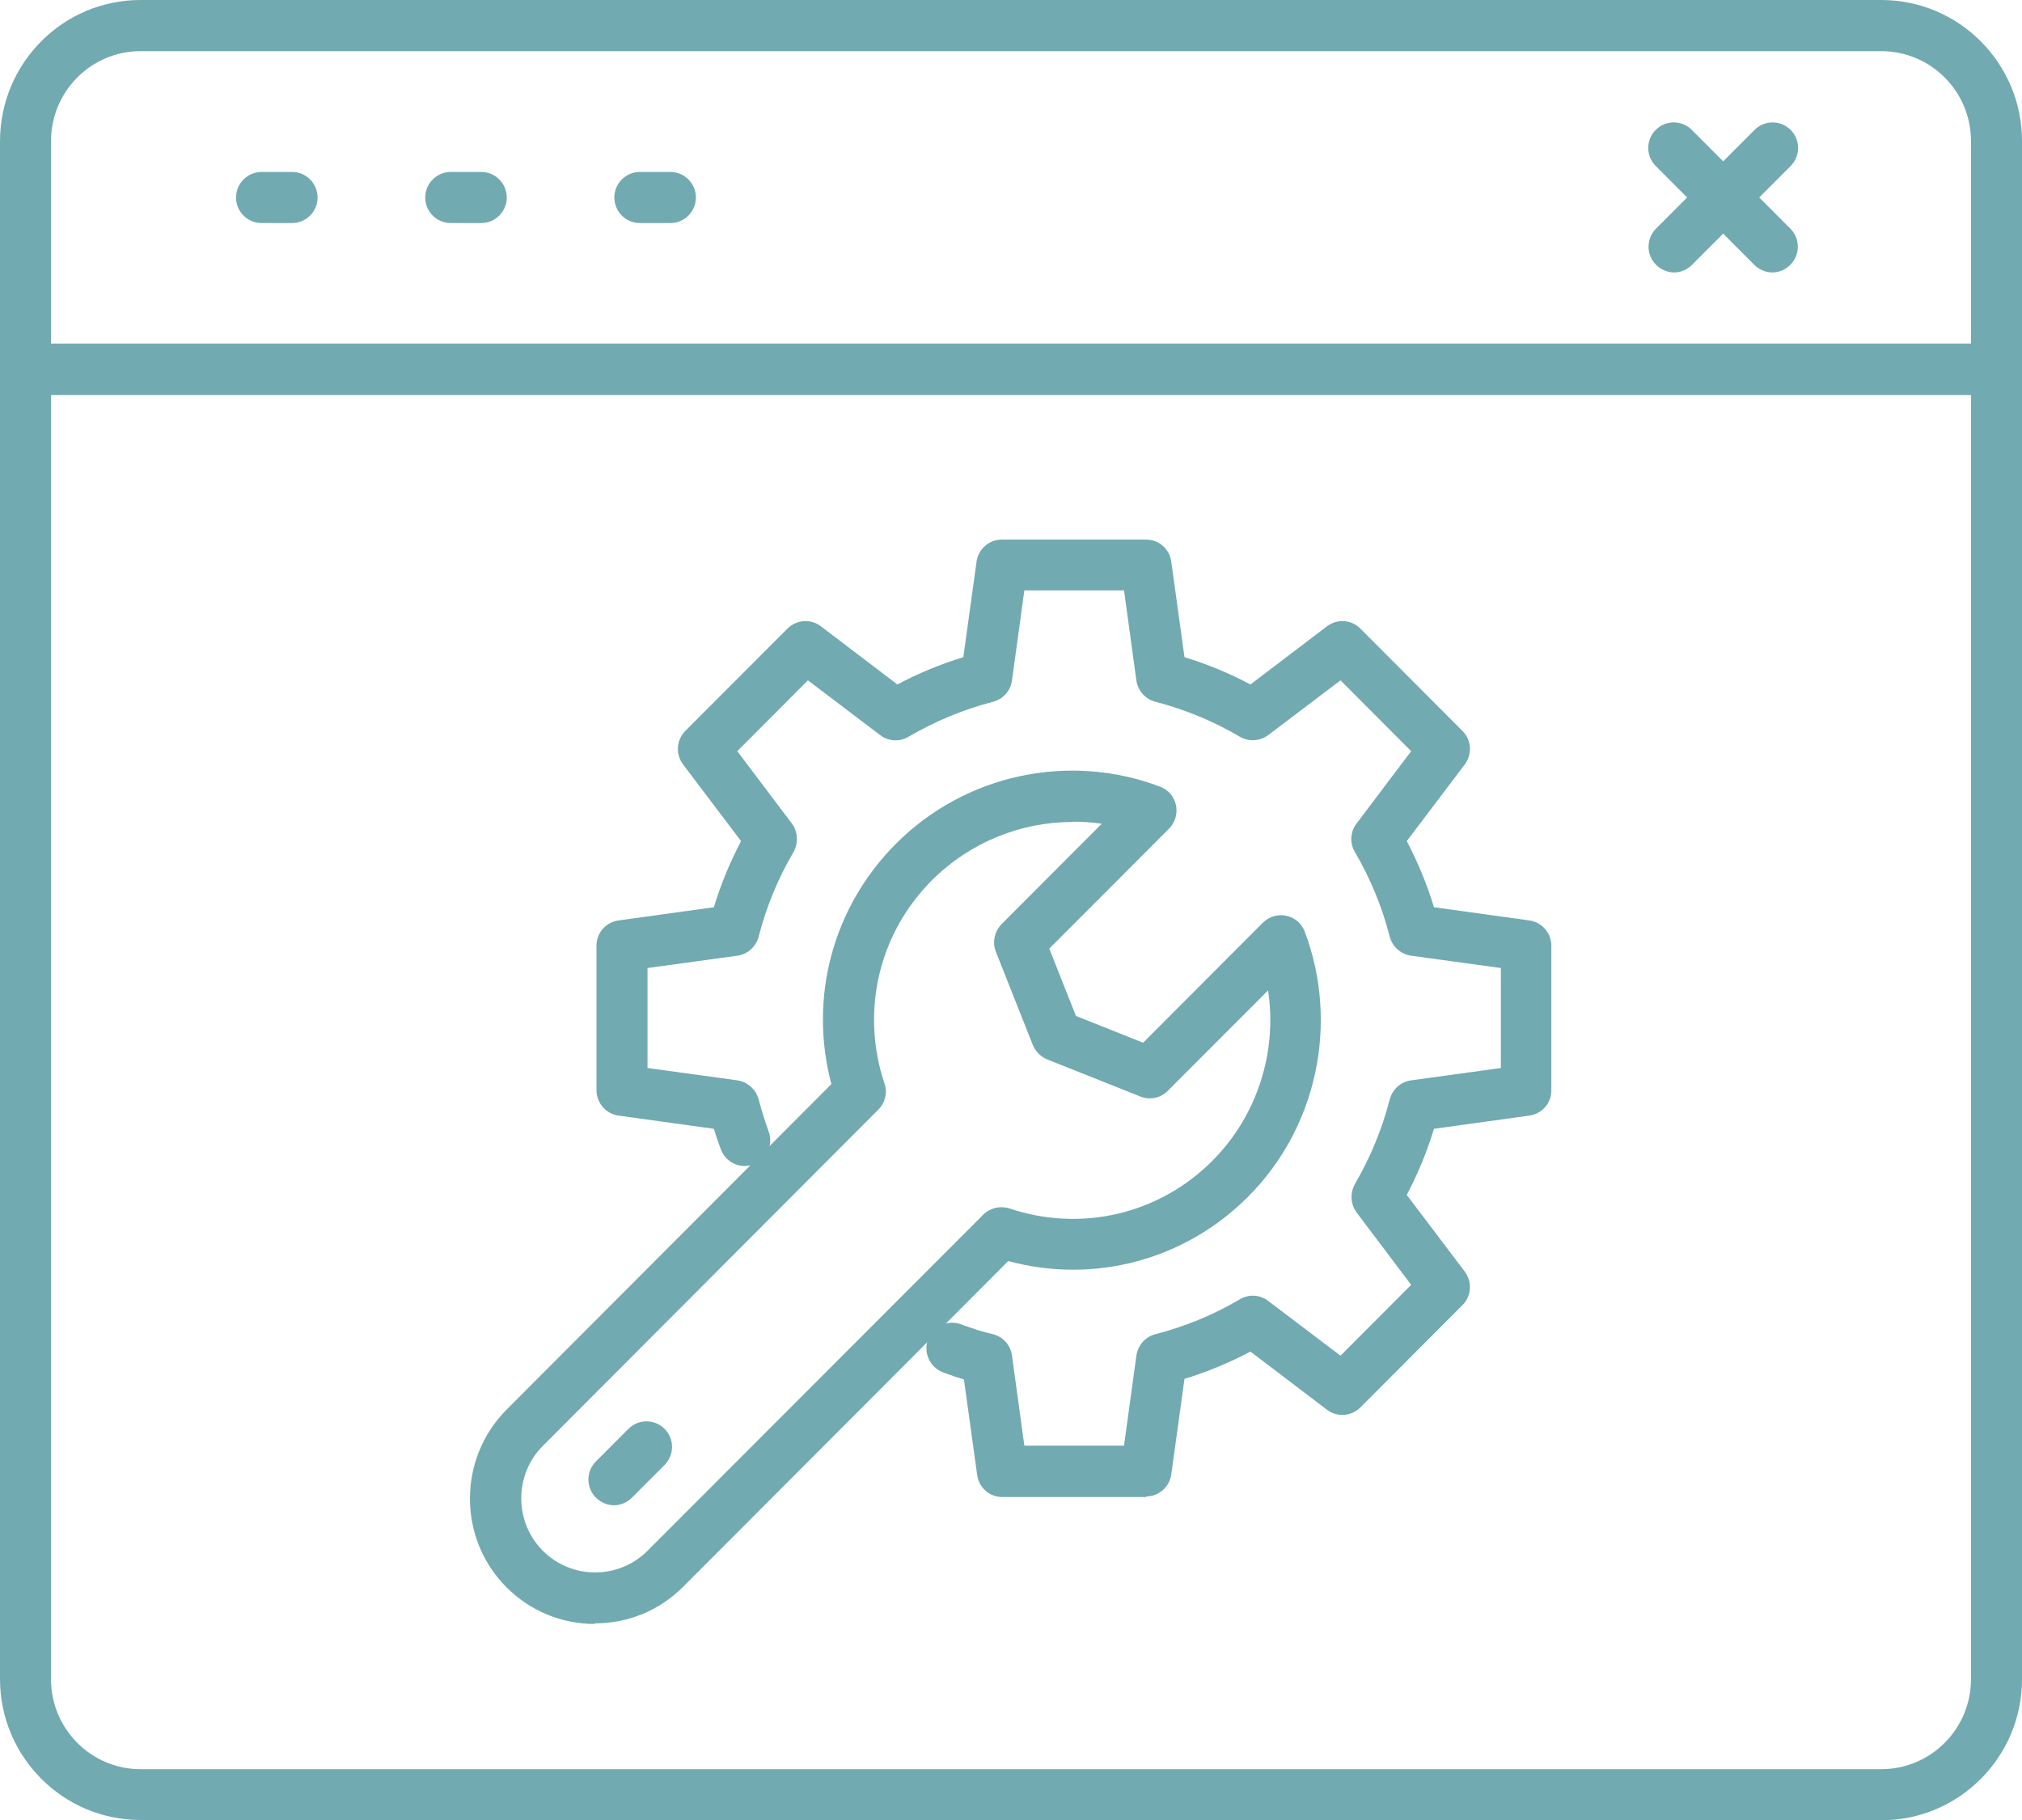 <?xml version="1.0" encoding="UTF-8"?>
<svg xmlns="http://www.w3.org/2000/svg" width="30" height="27" viewBox="0 0 30 27" fill="none">
  <g clip-path="url(#clip0_2281_7523)">
    <path d="M17.012 22.209H14.872C14.68 22.209 14.524 22.069 14.498 21.882L14.302 20.465C14.202 20.434 14.097 20.399 13.993 20.36C13.797 20.286 13.697 20.068 13.767 19.872C13.836 19.676 14.058 19.575 14.254 19.645C14.419 19.706 14.58 19.759 14.733 19.793C14.885 19.833 14.994 19.955 15.015 20.112L15.198 21.446H16.677L16.86 20.112C16.882 19.959 16.991 19.833 17.143 19.793C17.582 19.68 18.005 19.506 18.396 19.275C18.527 19.196 18.696 19.205 18.818 19.301L19.889 20.112L20.937 19.061L20.128 17.988C20.037 17.866 20.028 17.701 20.102 17.566C20.332 17.173 20.506 16.75 20.619 16.31C20.659 16.162 20.78 16.048 20.937 16.027L22.268 15.844V14.361L20.937 14.178C20.785 14.156 20.659 14.047 20.619 13.895C20.506 13.454 20.332 13.031 20.102 12.639C20.023 12.508 20.032 12.338 20.128 12.216L20.937 11.144L19.889 10.093L18.818 10.904C18.696 10.995 18.531 11.008 18.396 10.93C18.005 10.699 17.582 10.525 17.143 10.411C16.995 10.372 16.882 10.25 16.86 10.093L16.677 8.759H15.198L15.015 10.093C14.994 10.246 14.885 10.372 14.733 10.411C14.293 10.525 13.876 10.699 13.479 10.93C13.349 11.008 13.179 11 13.057 10.904L11.987 10.093L10.939 11.144L11.748 12.216C11.839 12.338 11.848 12.504 11.774 12.639C11.543 13.031 11.369 13.454 11.256 13.895C11.217 14.043 11.095 14.156 10.939 14.178L9.607 14.361V15.844L10.939 16.027C11.091 16.048 11.217 16.162 11.256 16.31C11.295 16.458 11.343 16.615 11.404 16.785C11.478 16.981 11.378 17.199 11.182 17.273C10.986 17.348 10.769 17.247 10.695 17.051C10.656 16.947 10.621 16.842 10.591 16.746L9.176 16.55C8.989 16.524 8.85 16.362 8.85 16.175V14.03C8.85 13.838 8.989 13.681 9.176 13.655L10.591 13.459C10.695 13.119 10.83 12.792 10.995 12.478L10.134 11.34C10.021 11.187 10.034 10.978 10.168 10.843L11.683 9.326C11.818 9.19 12.031 9.177 12.179 9.291L13.314 10.154C13.627 9.988 13.954 9.853 14.293 9.749L14.489 8.332C14.515 8.144 14.676 8.005 14.863 8.005H17.004C17.195 8.005 17.352 8.144 17.378 8.332L17.574 9.749C17.913 9.853 18.239 9.988 18.553 10.154L19.688 9.291C19.841 9.177 20.049 9.19 20.184 9.326L21.698 10.843C21.833 10.978 21.846 11.187 21.733 11.34L20.872 12.478C21.037 12.792 21.172 13.119 21.276 13.459L22.691 13.655C22.878 13.681 23.017 13.842 23.017 14.03V16.175C23.017 16.367 22.878 16.524 22.691 16.55L21.276 16.746C21.172 17.086 21.037 17.413 20.872 17.727L21.733 18.865C21.846 19.017 21.833 19.227 21.698 19.362L20.184 20.879C20.049 21.014 19.836 21.027 19.688 20.914L18.553 20.051C18.239 20.216 17.913 20.352 17.574 20.456L17.378 21.873C17.352 22.061 17.191 22.2 17.004 22.2L17.012 22.209Z" fill="#72aab1"></path>
    <path d="M8.828 24.092C8.332 24.092 7.867 23.9 7.514 23.547C6.792 22.823 6.792 21.642 7.514 20.914L12.335 16.083C11.996 14.806 12.353 13.459 13.293 12.517C14.319 11.488 15.86 11.157 17.213 11.671C17.334 11.715 17.422 11.819 17.448 11.946C17.474 12.072 17.435 12.203 17.343 12.295L15.568 14.073L15.964 15.072L16.96 15.469L18.735 13.69C18.827 13.598 18.957 13.559 19.084 13.585C19.21 13.611 19.314 13.703 19.358 13.82C19.871 15.181 19.541 16.729 18.518 17.753C17.578 18.695 16.234 19.052 14.959 18.708L10.138 23.538C9.786 23.892 9.32 24.083 8.824 24.083L8.828 24.092ZM15.912 12.194C15.146 12.194 14.393 12.495 13.828 13.058C13.036 13.851 12.766 15.006 13.123 16.075C13.171 16.21 13.132 16.362 13.031 16.462L8.054 21.45C7.627 21.877 7.627 22.579 8.054 23.006C8.48 23.434 9.181 23.434 9.607 23.006L14.589 18.019C14.689 17.919 14.841 17.884 14.976 17.927C16.042 18.285 17.195 18.015 17.987 17.221C18.653 16.554 18.953 15.608 18.814 14.693L17.326 16.183C17.217 16.293 17.056 16.323 16.917 16.266L15.538 15.717C15.442 15.678 15.364 15.599 15.324 15.503L14.776 14.121C14.72 13.982 14.754 13.82 14.859 13.711L16.347 12.22C16.203 12.199 16.055 12.19 15.912 12.19V12.194Z" fill="#72aab1"></path>
    <path d="M9.111 22.331C9.015 22.331 8.915 22.291 8.841 22.217C8.693 22.069 8.693 21.829 8.841 21.681L9.324 21.197C9.472 21.049 9.712 21.049 9.86 21.197C10.008 21.345 10.008 21.585 9.86 21.733L9.377 22.217C9.303 22.291 9.207 22.331 9.107 22.331H9.111Z" fill="#72aab1"></path>
    <path d="M29.622 5.86H0.379C0.17 5.86 0 5.689 0 5.48V2.097C0 0.937 0.935 0 2.084 0H27.912C29.064 0 30 0.937 30 2.093V5.476C30 5.685 29.83 5.855 29.622 5.855V5.86ZM0.757 5.097H29.243V2.093C29.243 1.356 28.647 0.759 27.912 0.759H2.084C1.353 0.759 0.757 1.356 0.757 2.093V5.097Z" fill="#72aab1"></path>
    <path d="M27.912 27H2.084C0.935 27 0 26.063 0 24.907V5.48C0 5.271 0.17 5.101 0.379 5.101C0.587 5.101 0.757 5.271 0.757 5.48V24.912C0.757 25.648 1.353 26.246 2.084 26.246H27.912C28.647 26.246 29.243 25.648 29.243 24.912V5.48C29.243 5.271 29.413 5.101 29.622 5.101C29.83 5.101 30 5.271 30 5.48V24.912C30 26.067 29.064 27.004 27.912 27.004V27Z" fill="#72aab1"></path>
    <path d="M4.333 3.309H3.881C3.672 3.309 3.502 3.139 3.502 2.93C3.502 2.721 3.672 2.551 3.881 2.551H4.333C4.542 2.551 4.712 2.721 4.712 2.93C4.712 3.139 4.542 3.309 4.333 3.309Z" fill="#72aab1"></path>
    <path d="M26.297 4.042C26.201 4.042 26.101 4.002 26.027 3.928L24.566 2.463C24.418 2.315 24.418 2.075 24.566 1.927C24.713 1.779 24.953 1.779 25.101 1.927L26.563 3.392C26.711 3.54 26.711 3.78 26.563 3.928C26.489 4.002 26.393 4.042 26.293 4.042H26.297Z" fill="#72aab1"></path>
    <path d="M24.84 4.042C24.744 4.042 24.644 4.002 24.57 3.928C24.422 3.78 24.422 3.54 24.57 3.392L26.032 1.927C26.18 1.779 26.419 1.779 26.567 1.927C26.715 2.075 26.715 2.315 26.567 2.463L25.105 3.928C25.031 4.002 24.935 4.042 24.835 4.042H24.84Z" fill="#72aab1"></path>
    <path d="M7.14 3.309H6.688C6.479 3.309 6.309 3.139 6.309 2.93C6.309 2.721 6.479 2.551 6.688 2.551H7.14C7.349 2.551 7.519 2.721 7.519 2.93C7.519 3.139 7.349 3.309 7.14 3.309Z" fill="#72aab1"></path>
    <path d="M9.946 3.309H9.494C9.285 3.309 9.115 3.139 9.115 2.93C9.115 2.721 9.285 2.551 9.494 2.551H9.946C10.155 2.551 10.325 2.721 10.325 2.93C10.325 3.139 10.155 3.309 9.946 3.309Z" fill="#72aab1"></path>
  </g>
  <defs fill="#000000">
    <clipPath id="clip0_2281_7523" fill="#000000">
      <rect width="30" height="27" fill="#72aab1"></rect>
    </clipPath>
  </defs>
</svg>

